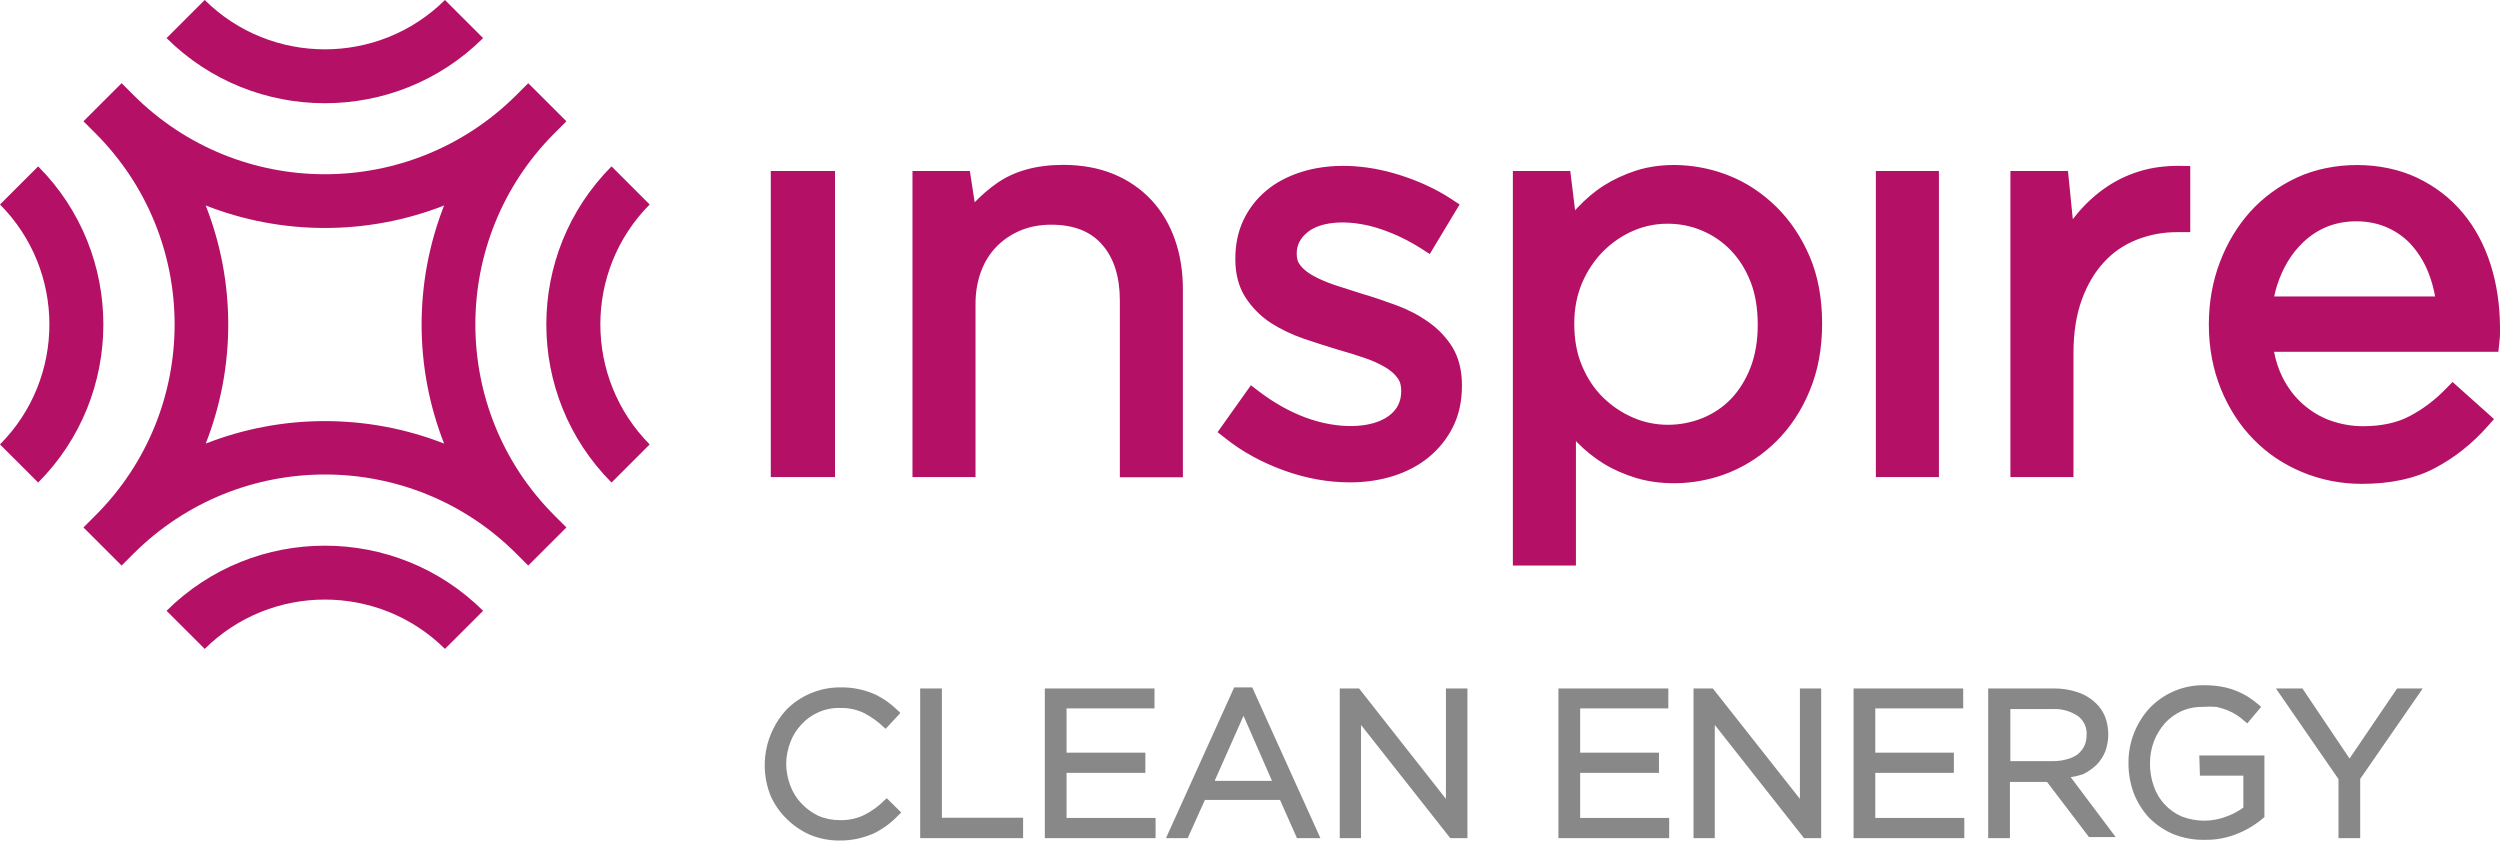 <svg width="116" height="100%" viewBox="0 0 116 39" fill="none" xmlns="http://www.w3.org/2000/svg">
<title>Inspire Logo</title>
<path fill-rule="evenodd" clip-rule="evenodd" d="M20.646 0L22.416 1.768C18.36 5.797 11.786 5.797 7.729 1.768L9.499 0C12.578 3.052 17.567 3.052 20.646 0ZM30.145 9.488L28.375 7.72C24.341 11.771 24.341 18.338 28.375 22.39L30.145 20.621C27.097 17.546 27.089 12.563 30.145 9.488ZM7.729 28.341L9.499 30.109C12.578 27.057 17.567 27.057 20.646 30.109L22.416 28.341C18.36 24.312 11.786 24.312 7.729 28.341ZM25.734 6.174L26.281 5.628L24.51 3.86L23.964 4.406C19.052 9.311 11.093 9.311 6.189 4.406L5.643 3.86L3.872 5.628L4.419 6.174C9.33 11.079 9.33 19.03 4.419 23.927L3.872 24.473L5.643 26.242L6.189 25.696C11.1 20.79 19.06 20.79 23.964 25.696L24.51 26.242L26.281 24.473L25.734 23.927C20.831 19.03 20.831 11.079 25.734 6.174ZM9.545 20.583C10.939 17.038 10.939 13.079 9.545 9.534C13.094 10.926 17.059 10.926 20.607 9.534C19.214 13.079 19.214 17.038 20.607 20.583C17.059 19.191 13.086 19.191 9.545 20.583ZM0 9.488L1.771 7.72C5.804 11.771 5.804 18.338 1.771 22.39L0 20.621C3.056 17.546 3.056 12.563 0 9.488Z" fill="#B31066"/>
<path fill-rule="evenodd" clip-rule="evenodd" d="M53.424 9.28C52.939 8.765 52.354 8.358 51.661 8.073C50.983 7.796 50.198 7.65 49.336 7.65C48.097 7.65 47.065 7.935 46.264 8.496C45.887 8.758 45.541 9.057 45.225 9.388L45.002 7.935H42.339V22.136H45.264V14.094C45.264 13.54 45.356 13.033 45.526 12.579C45.695 12.133 45.941 11.741 46.257 11.426C46.565 11.11 46.942 10.864 47.365 10.687C47.796 10.511 48.266 10.426 48.766 10.426C49.813 10.426 50.591 10.726 51.13 11.341C51.684 11.964 51.961 12.84 51.961 13.94V22.144H54.886V13.432C54.886 12.594 54.763 11.818 54.517 11.118C54.27 10.411 53.901 9.796 53.424 9.28ZM38.744 7.935H35.764V22.136H38.744V7.935ZM64.809 14.17C65.348 14.37 65.848 14.632 66.287 14.947C66.749 15.27 67.126 15.677 67.395 16.116C67.688 16.6 67.834 17.192 67.834 17.876C67.834 18.622 67.695 19.26 67.411 19.822C67.134 20.368 66.756 20.837 66.287 21.221C65.825 21.598 65.271 21.89 64.639 22.09C64.024 22.282 63.346 22.382 62.638 22.382C61.63 22.382 60.598 22.198 59.574 21.828C58.558 21.459 57.634 20.96 56.849 20.329L56.495 20.052L58.042 17.876L58.435 18.176C59.112 18.691 59.828 19.091 60.56 19.368C62.061 19.929 63.623 19.898 64.439 19.299C64.824 19.014 65.017 18.638 65.017 18.145C65.017 17.876 64.963 17.692 64.84 17.53C64.701 17.338 64.501 17.169 64.247 17.023C63.97 16.861 63.639 16.715 63.269 16.592C62.884 16.462 62.469 16.331 62.053 16.216C61.522 16.054 60.991 15.885 60.475 15.708C59.921 15.516 59.413 15.27 58.958 14.978C58.489 14.67 58.096 14.27 57.796 13.809C57.48 13.325 57.319 12.725 57.319 12.018C57.319 11.341 57.442 10.749 57.696 10.211C57.95 9.68 58.304 9.219 58.758 8.842C59.197 8.473 59.736 8.189 60.352 7.989C61.684 7.558 63.315 7.604 64.94 8.119C65.817 8.396 66.626 8.765 67.341 9.234L67.726 9.488L67.665 9.588L66.341 11.787L65.933 11.525C65.355 11.156 64.732 10.857 64.101 10.641C62.73 10.172 61.36 10.226 60.683 10.764C60.336 11.041 60.167 11.364 60.167 11.764C60.167 12.01 60.221 12.179 60.344 12.325C60.49 12.502 60.698 12.671 60.96 12.809C61.252 12.971 61.591 13.109 61.976 13.24C62.3 13.348 62.629 13.451 62.966 13.557L63.254 13.648C63.77 13.801 64.293 13.978 64.809 14.17ZM82.422 9.596C81.775 8.965 81.044 8.473 80.228 8.15C78.827 7.589 77.21 7.497 75.901 7.919C75.363 8.096 74.862 8.327 74.416 8.611C73.969 8.896 73.569 9.242 73.207 9.626C73.169 9.673 73.123 9.719 73.084 9.757L72.861 7.935H70.197V26.242H73.123V20.46C73.146 20.483 73.169 20.506 73.192 20.537C73.554 20.906 73.954 21.229 74.4 21.506C74.847 21.782 75.355 22.005 75.901 22.174C77.256 22.582 78.888 22.482 80.266 21.913C81.082 21.575 81.814 21.083 82.445 20.452C83.076 19.822 83.592 19.045 83.969 18.13C84.354 17.207 84.546 16.185 84.546 15.001C84.546 13.848 84.354 12.802 83.969 11.902C83.584 11.003 83.061 10.226 82.422 9.596ZM81.559 15.078C81.559 15.816 81.444 16.485 81.221 17.061C80.998 17.63 80.69 18.122 80.32 18.507C79.951 18.891 79.504 19.191 78.996 19.399C77.949 19.822 76.771 19.814 75.771 19.376C75.255 19.153 74.785 18.837 74.377 18.438C73.969 18.038 73.646 17.546 73.407 16.977C73.161 16.4 73.046 15.754 73.046 15.008C73.046 14.324 73.169 13.694 73.407 13.132C73.646 12.571 73.977 12.079 74.385 11.664C74.793 11.256 75.263 10.934 75.778 10.71C76.286 10.488 76.825 10.38 77.372 10.38C77.942 10.38 78.48 10.488 78.981 10.703C79.489 10.918 79.935 11.226 80.312 11.618C80.697 12.018 81.005 12.51 81.228 13.079C81.452 13.655 81.559 14.309 81.559 15.078ZM87.04 7.935H89.966V22.136H87.04V7.935ZM99.242 7.958C98.649 8.142 98.095 8.419 97.594 8.781C97.094 9.142 96.647 9.573 96.263 10.065C96.247 10.084 96.234 10.101 96.22 10.118L96.22 10.118L96.22 10.119C96.207 10.136 96.193 10.153 96.178 10.172L95.954 7.935H93.283V22.136H96.209V16.377C96.209 15.447 96.339 14.616 96.594 13.909C96.847 13.217 97.194 12.625 97.625 12.164C98.048 11.702 98.556 11.356 99.134 11.126C99.719 10.895 100.342 10.772 100.997 10.772H101.628V7.704L101.166 7.697C100.489 7.689 99.842 7.766 99.242 7.958ZM114.268 9.872C114.838 10.549 115.269 11.356 115.561 12.264C115.846 13.163 115.992 14.132 116 15.162V15.454C116 15.57 115.992 15.716 115.969 15.9L115.923 16.323H105.515C105.6 16.754 105.731 17.154 105.908 17.507C106.154 17.992 106.47 18.415 106.847 18.745C107.224 19.076 107.655 19.345 108.133 19.514C108.61 19.683 109.118 19.776 109.642 19.776C110.488 19.776 111.212 19.622 111.797 19.314C112.405 18.999 112.975 18.568 113.483 18.046L113.798 17.723L115.723 19.445L115.407 19.799C114.707 20.59 113.891 21.236 112.99 21.713C112.066 22.205 110.927 22.451 109.588 22.451C108.625 22.451 107.694 22.267 106.839 21.913C105.977 21.559 105.215 21.052 104.576 20.398C103.937 19.753 103.422 18.96 103.052 18.053C102.683 17.146 102.49 16.139 102.49 15.055C102.49 14.04 102.66 13.071 102.998 12.179C103.337 11.28 103.814 10.488 104.415 9.819C105.023 9.15 105.754 8.619 106.585 8.235C108.271 7.458 110.511 7.466 112.159 8.25C112.982 8.642 113.698 9.188 114.268 9.872ZM105.877 12.663C105.723 13.009 105.6 13.371 105.523 13.755H112.99C112.921 13.386 112.828 13.033 112.698 12.702C112.513 12.217 112.259 11.795 111.943 11.425C111.643 11.072 111.266 10.787 110.819 10.58C109.949 10.172 108.772 10.165 107.886 10.557C107.448 10.749 107.063 11.026 106.732 11.379C106.385 11.733 106.1 12.171 105.877 12.663Z" fill="#B31066"/>
<path fill-rule="evenodd" clip-rule="evenodd" d="M102.077 35.99H104.092V37.47C103.855 37.645 103.594 37.784 103.316 37.883C102.646 38.145 101.901 38.145 101.23 37.883C100.932 37.755 100.665 37.566 100.444 37.329C100.22 37.089 100.048 36.804 99.941 36.494C99.815 36.145 99.754 35.777 99.759 35.407C99.759 35.063 99.821 34.722 99.941 34.4C100.058 34.095 100.229 33.812 100.444 33.565C100.659 33.328 100.92 33.136 101.21 33.001C101.527 32.86 101.871 32.792 102.218 32.8C102.426 32.784 102.635 32.784 102.843 32.8C103.014 32.837 103.183 32.887 103.346 32.951C103.5 33.016 103.649 33.093 103.79 33.182C103.926 33.271 104.055 33.372 104.173 33.484L104.273 33.565L104.918 32.8L104.828 32.719C104.663 32.576 104.488 32.445 104.304 32.327C104.115 32.212 103.916 32.114 103.709 32.035C103.491 31.951 103.265 31.89 103.034 31.854C102.774 31.812 102.511 31.792 102.248 31.794C101.774 31.79 101.305 31.885 100.869 32.072C100.434 32.259 100.042 32.535 99.719 32.88C99.416 33.217 99.177 33.606 99.013 34.028C98.841 34.467 98.756 34.935 98.762 35.407C98.758 35.88 98.84 36.351 99.003 36.796C99.165 37.215 99.404 37.601 99.709 37.933C100.028 38.258 100.408 38.518 100.827 38.698C101.294 38.886 101.795 38.978 102.298 38.969C102.842 38.978 103.381 38.872 103.88 38.657C104.314 38.475 104.716 38.224 105.069 37.913V35.054H102.047L102.077 35.99ZM41.054 37.118C40.777 37.399 40.458 37.633 40.107 37.812C39.755 37.982 39.368 38.065 38.978 38.054C38.632 38.058 38.288 37.99 37.97 37.853C37.68 37.713 37.417 37.522 37.194 37.289C36.965 37.049 36.787 36.765 36.671 36.454C36.548 36.132 36.484 35.791 36.479 35.447C36.482 35.103 36.547 34.762 36.671 34.441C36.787 34.13 36.965 33.846 37.194 33.605C37.412 33.37 37.676 33.181 37.97 33.052C38.286 32.909 38.631 32.84 38.978 32.85C39.368 32.839 39.755 32.922 40.107 33.092C40.433 33.265 40.735 33.482 41.003 33.736L41.094 33.817L41.779 33.082L41.689 32.992C41.524 32.833 41.349 32.685 41.165 32.549C40.971 32.413 40.765 32.295 40.55 32.196C40.056 31.987 39.524 31.884 38.988 31.894C38.503 31.892 38.022 31.991 37.577 32.186C37.161 32.365 36.784 32.625 36.469 32.951C35.993 33.477 35.673 34.124 35.545 34.821C35.417 35.518 35.486 36.236 35.743 36.896C35.916 37.295 36.162 37.657 36.469 37.963C36.785 38.284 37.157 38.543 37.567 38.728C38.008 38.912 38.481 39.004 38.958 39C39.249 39.003 39.54 38.972 39.825 38.909C40.073 38.85 40.316 38.769 40.55 38.668C40.769 38.558 40.978 38.43 41.175 38.285C41.373 38.134 41.559 37.965 41.729 37.782L41.82 37.702L41.145 37.037L41.054 37.118ZM43.704 31.945H42.696V38.889H47.472V37.943H43.704V31.945ZM53.145 35.86H49.488V37.953H53.619V38.889H48.48V31.945H53.569V32.871H49.488V34.924H53.145V35.86ZM57.267 31.894L54.183 38.708L54.103 38.889H55.11L55.907 37.118H59.393L60.179 38.889H61.267L58.103 31.894H57.267ZM59.02 36.232H56.36L57.7 33.213L59.02 36.232ZM63.101 31.995L67.091 37.068V31.945H68.089V38.889H67.293L67.253 38.839L63.151 33.636V38.889H62.164V31.945H63.061L63.101 31.995ZM73.319 35.86H76.976V34.924H73.319V32.871H77.41V31.945H72.311V38.889H77.45V37.953H73.319V35.86ZM79.516 31.995L83.516 37.068V31.945H84.503V38.889H83.707L83.667 38.839L79.566 33.636V38.889H78.579V31.945H79.475L79.516 31.995ZM87.013 35.86H90.66V34.924H87.013V32.871H91.093V31.945H86.005V38.889H91.144V37.953H87.013V35.86ZM97.28 35.487C97.099 35.662 96.891 35.807 96.666 35.92C96.475 35.984 96.28 36.031 96.081 36.061L98.167 38.839H96.928L94.983 36.282H93.26V38.889H92.252V31.944H95.275C95.666 31.938 96.054 31.999 96.424 32.126C96.742 32.234 97.031 32.413 97.27 32.649C97.451 32.825 97.591 33.038 97.683 33.273C97.871 33.79 97.871 34.356 97.683 34.873C97.588 35.101 97.451 35.309 97.28 35.487ZM95.225 32.901H93.28V35.316H95.265C95.487 35.318 95.707 35.287 95.92 35.225C96.081 35.183 96.234 35.115 96.374 35.024C96.511 34.918 96.624 34.784 96.706 34.632C96.781 34.471 96.818 34.295 96.817 34.118C96.832 33.947 96.803 33.775 96.732 33.618C96.662 33.461 96.552 33.325 96.414 33.223C96.064 32.988 95.646 32.875 95.225 32.901ZM109.019 35.196L111.226 31.945H112.415L109.513 36.142V38.889H108.506V36.152L105.603 31.945H106.833L109.019 35.196Z" fill="#888888"/>
</svg>

